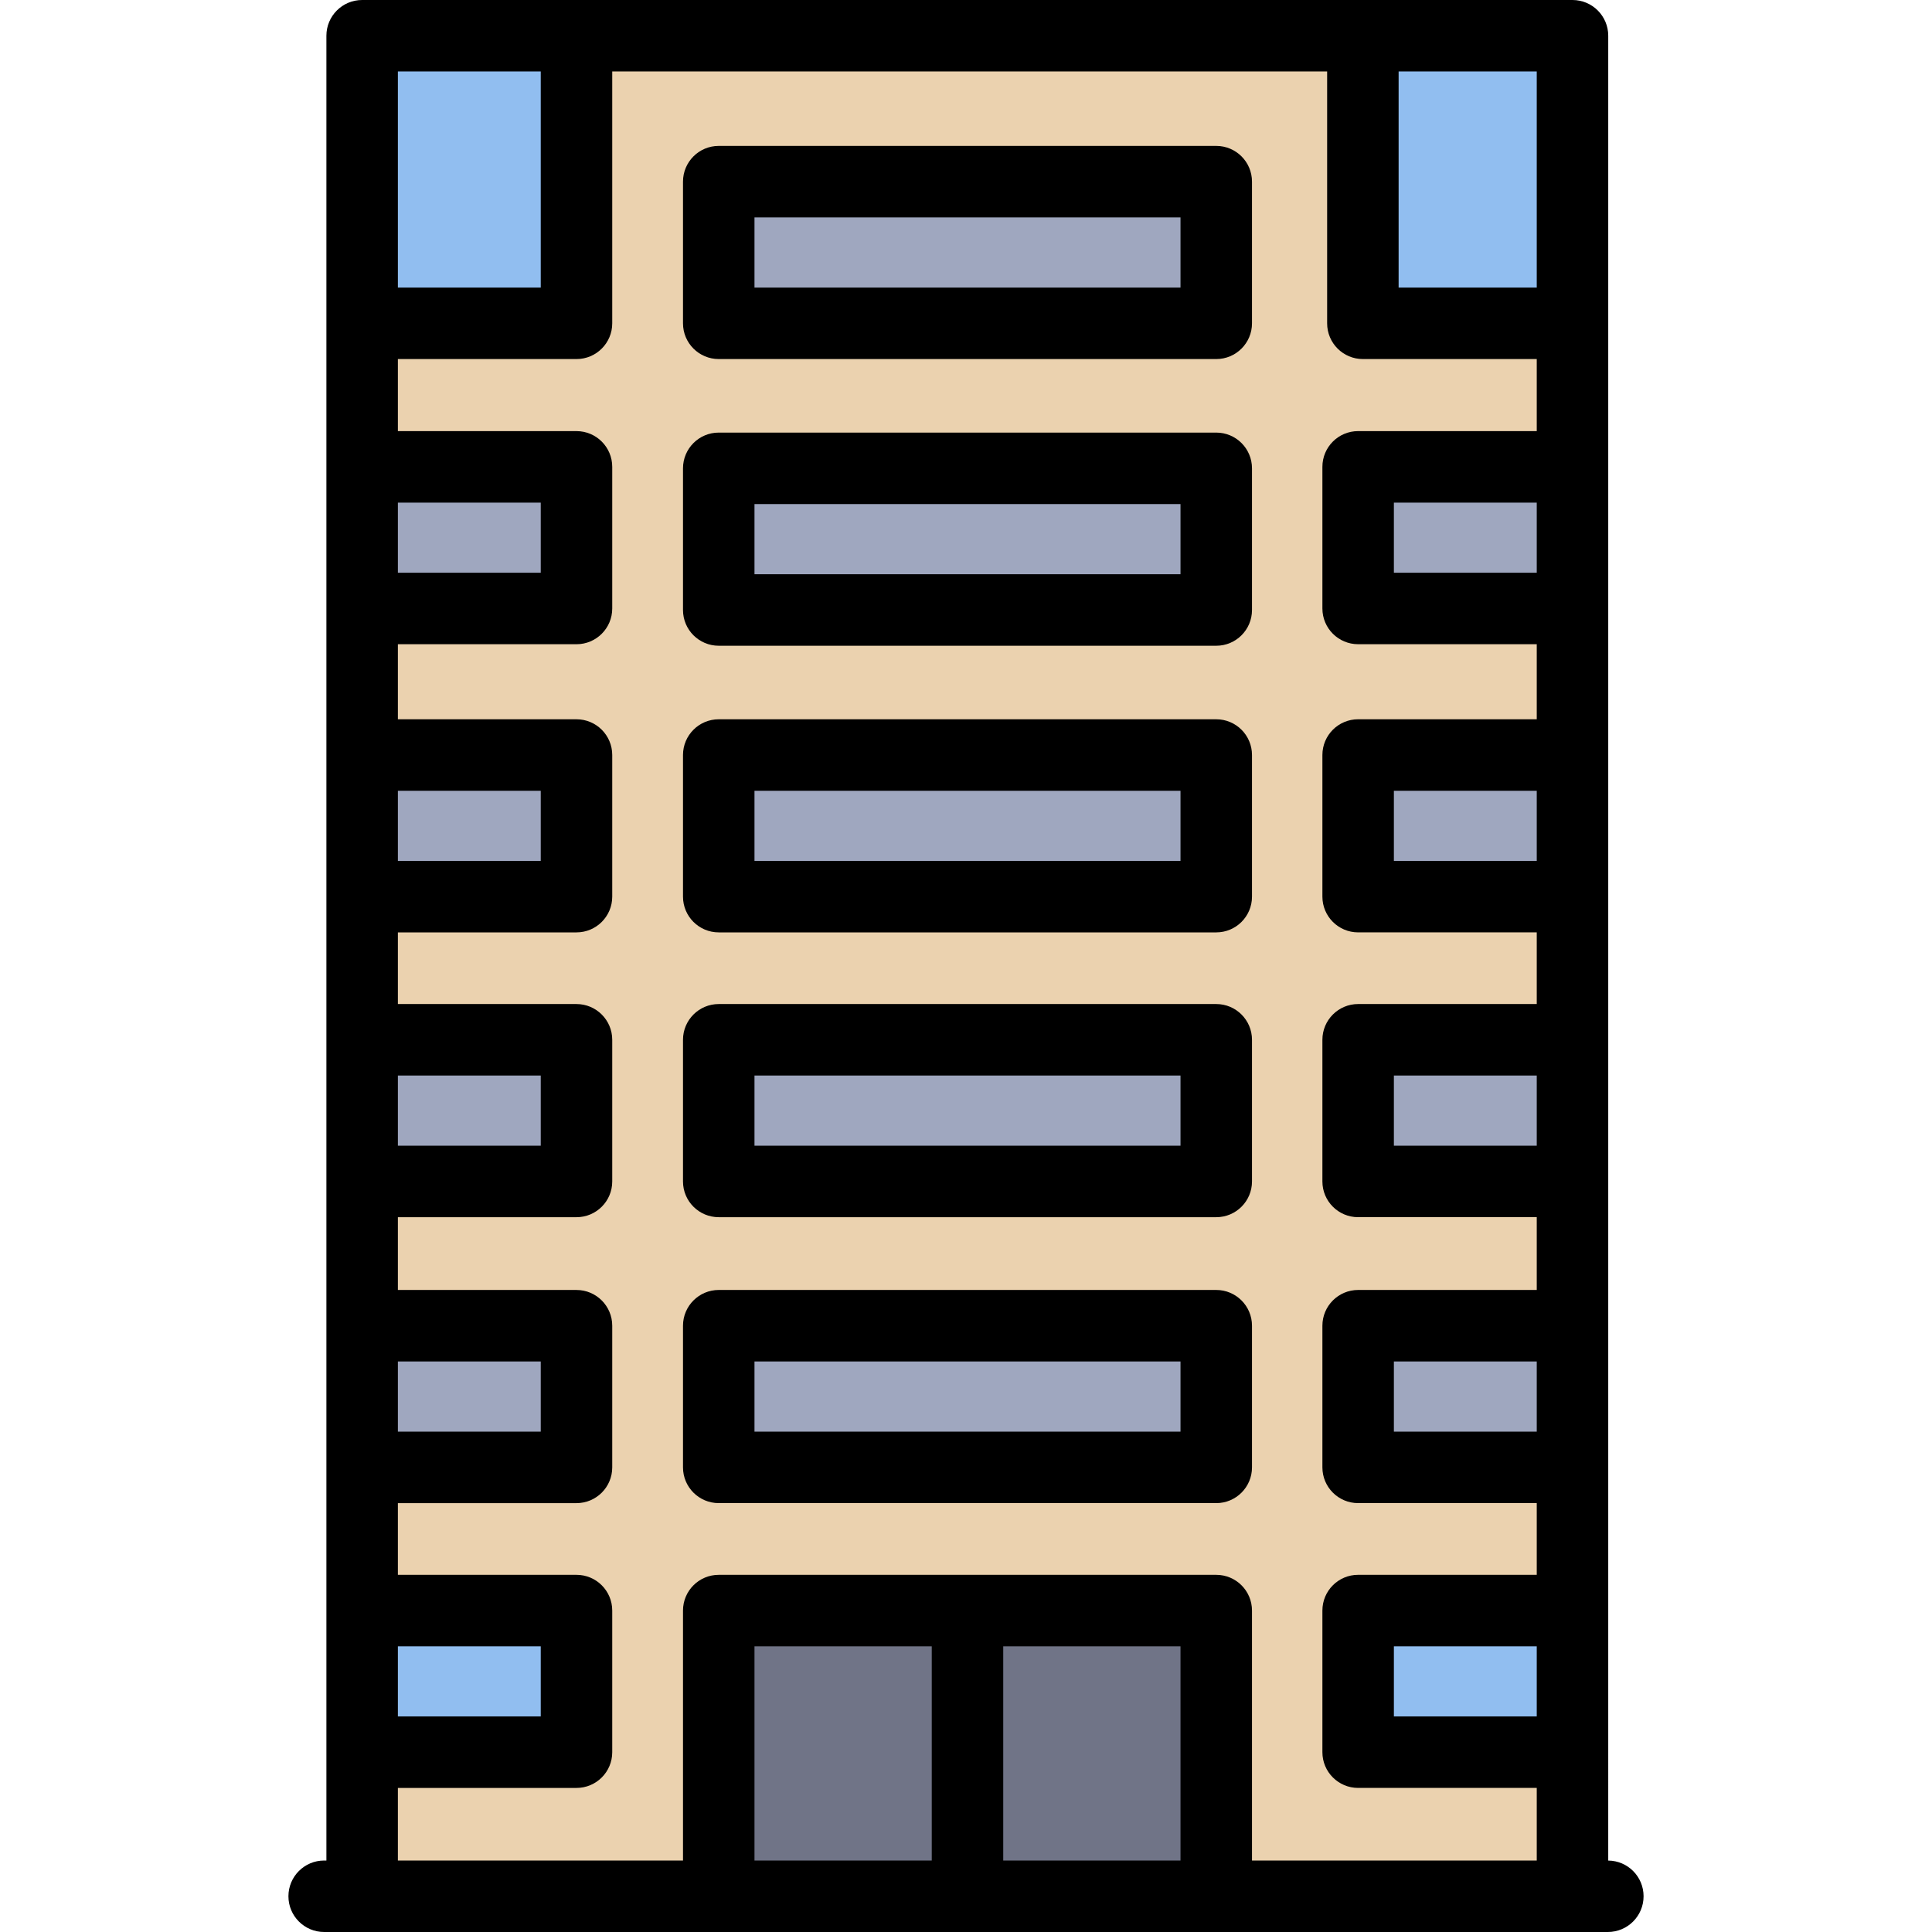 <?xml version="1.0" encoding="iso-8859-1"?>
<!-- Uploaded to: SVG Repo, www.svgrepo.com, Generator: SVG Repo Mixer Tools -->
<svg version="1.1" id="Layer_1" xmlns="http://www.w3.org/2000/svg" xmlns:xlink="http://www.w3.org/1999/xlink" 
	 viewBox="0 0 512 512" xml:space="preserve">
<g>
	<rect x="99.523" y="430.366" style="fill:#91BEF0;" width="49.702" height="30.428"/>
	<rect x="363.473" y="430.366" style="fill:#91BEF0;" width="49.702" height="30.428"/>
</g>
<g>
	<rect x="194.026" y="430.366" style="fill:#707487;" width="58.819" height="68.61"/>
	<rect x="259.948" y="430.366" style="fill:#707487;" width="58.819" height="68.61"/>
</g>
<rect x="364.728" y="13.023" style="fill:#91BEF0;" width="48.447" height="69.107"/>
<path style="fill:#EBD2AF;" d="M357.624,85.683V13.023H156.329v72.659c0,1.958-1.594,3.552-3.552,3.552H99.523v30.937h53.254
	c1.958,0,3.552,1.594,3.552,3.552v37.531c0,1.958-1.594,3.552-3.552,3.552H99.523v31.73h53.254c1.958,0,3.552,1.594,3.552,3.552
	v37.531c0,1.958-1.594,3.552-3.552,3.552H99.523v30.83h53.254c1.958,0,3.552,1.594,3.552,3.552v37.543
	c0,1.958-1.594,3.552-3.552,3.552H99.523v31.126h53.254c1.958,0,3.552,1.594,3.552,3.552v37.543c0,1.958-1.594,3.552-3.552,3.552
	H99.523v30.842h53.254c1.958,0,3.552,1.594,3.552,3.552v37.531c0,1.958-1.594,3.552-3.552,3.552H99.523v31.079h87.399v-72.162
	c0-1.958,1.594-3.552,3.552-3.552h131.845c1.958,0,3.552,1.594,3.552,3.552v72.162h87.305v-31.079h-53.254
	c-1.958,0-3.552-1.594-3.552-3.552v-37.531c0-1.958,1.594-3.552,3.552-3.552h53.254v-30.842h-53.254
	c-1.958,0-3.552-1.594-3.552-3.552v-37.543c0-1.958,1.594-3.552,3.552-3.552h53.254v-31.126h-53.254
	c-1.958,0-3.552-1.594-3.552-3.552v-37.543c0-1.958,1.594-3.552,3.552-3.552h53.254v-30.83h-53.254
	c-1.958,0-3.552-1.594-3.552-3.552v-37.531c0-1.958,1.594-3.552,3.552-3.552h53.254v-31.73h-53.254
	c-1.958,0-3.552-1.594-3.552-3.552v-37.531c0-1.958,1.594-3.552,3.552-3.552h53.254V89.234h-51.999
	C359.217,89.234,357.624,87.641,357.624,85.683z M325.871,313.096c0,1.958-1.594,3.552-3.552,3.552H190.474
	c-1.958,0-3.552-1.594-3.552-3.552v-37.543c0-1.958,1.594-3.552,3.552-3.552h131.845c1.958,0,3.552,1.594,3.552,3.552V313.096z
	 M325.871,237.619c0,1.958-1.594,3.552-3.552,3.552H190.474c-1.958,0-3.552-1.594-3.552-3.552v-37.531
	c0-1.958,1.594-3.552,3.552-3.552h131.845c1.958,0,3.552,1.594,3.552,3.552V237.619z M325.871,161.657
	c0,1.958-1.594,3.552-3.552,3.552H190.474c-1.958,0-3.552-1.594-3.552-3.552v-37.543c0-1.958,1.594-3.552,3.552-3.552h131.845
	c1.958,0,3.552,1.594,3.552,3.552V161.657z M325.871,85.683c0,1.958-1.594,3.552-3.552,3.552H190.474
	c-1.958,0-3.552-1.594-3.552-3.552V48.139c0-1.958,1.594-3.552,3.552-3.552h131.845c1.958,0,3.552,1.594,3.552,3.552V85.683z
	 M186.922,351.326c0-1.958,1.594-3.552,3.552-3.552h131.845c1.958,0,3.552,1.594,3.552,3.552v37.543
	c0,1.958-1.594,3.552-3.552,3.552H190.474c-1.958,0-3.552-1.594-3.552-3.552V351.326z"/>
<rect x="99.523" y="13.023" style="fill:#91BEF0;" width="49.702" height="69.107"/>
<g>
	<rect x="99.523" y="127.275" style="fill:#9FA7BF;" width="49.702" height="30.428"/>
	<rect x="99.523" y="203.64" style="fill:#9FA7BF;" width="49.702" height="30.428"/>
	<rect x="99.523" y="279.105" style="fill:#9FA7BF;" width="49.702" height="30.439"/>
	<rect x="99.523" y="354.878" style="fill:#9FA7BF;" width="49.702" height="30.439"/>
	<rect x="363.473" y="354.878" style="fill:#9FA7BF;" width="49.702" height="30.439"/>
	<rect x="363.473" y="279.105" style="fill:#9FA7BF;" width="49.702" height="30.439"/>
	<rect x="363.473" y="203.64" style="fill:#9FA7BF;" width="49.702" height="30.428"/>
	<rect x="363.473" y="127.275" style="fill:#9FA7BF;" width="49.702" height="30.428"/>
	<rect x="194.026" y="354.878" style="fill:#9FA7BF;" width="124.741" height="30.439"/>
	<rect x="194.026" y="279.105" style="fill:#9FA7BF;" width="124.741" height="30.439"/>
	<rect x="194.026" y="203.64" style="fill:#9FA7BF;" width="124.741" height="30.428"/>
	<rect x="194.026" y="127.666" style="fill:#9FA7BF;" width="124.741" height="30.439"/>
	<rect x="194.026" y="51.691" style="fill:#9FA7BF;" width="124.741" height="30.439"/>
</g>
<path d="M426.199,493.069c5.186,0.047,9.365,4.262,9.365,9.46c0,5.233-4.239,9.472-9.472,9.472h-9.365h-94.408H190.474H95.971
	H85.908c-5.233,0-9.472-4.239-9.472-9.472c0-5.221,4.239-9.472,9.472-9.472H86.5v-28.711v-37.531v-37.946v-37.543v-38.23v-37.543
	v-37.934v-37.531v-38.478v-0.355v-37.531v-38.04V9.472C86.5,4.239,90.738,0,95.971,0h56.806h207.144h1.255h55.551
	c5.233,0,9.472,4.239,9.472,9.472v76.211v38.04v37.531v0.355v38.478v37.531v37.934v37.543v38.23v37.543v37.946v37.531
	L426.199,493.069L426.199,493.069z M407.256,493.057v-19.239h-47.334c-5.233,0-9.472-4.239-9.472-9.472v-37.531
	c0-5.233,4.239-9.472,9.472-9.472h47.334v-19.002h-47.334c-5.233,0-9.472-4.239-9.472-9.472v-37.543
	c0-5.221,4.239-9.472,9.472-9.472h47.334v-19.287h-47.334c-5.233,0-9.472-4.239-9.472-9.472v-37.543
	c0-5.221,4.239-9.472,9.472-9.472h47.334v-18.991h-47.334c-5.233,0-9.472-4.239-9.472-9.472v-37.531
	c0-5.233,4.239-9.472,9.472-9.472h47.334v-19.89h-47.334c-5.233,0-9.472-4.239-9.472-9.472v-37.531c0-5.233,4.239-9.472,9.472-9.472
	h47.334V95.154h-46.079c-5.233,0-9.472-4.239-9.472-9.472V18.943H162.249v66.739c0,5.233-4.239,9.472-9.472,9.472h-47.334v19.097
	h47.334c5.233,0,9.472,4.239,9.472,9.472v37.531c0,5.233-4.239,9.472-9.472,9.472h-47.334v19.89h47.334
	c5.233,0,9.472,4.239,9.472,9.472v37.531c0,5.233-4.239,9.472-9.472,9.472h-47.334v18.991h47.334c5.233,0,9.472,4.25,9.472,9.472
	v37.543c0,5.233-4.239,9.472-9.472,9.472h-47.334v19.287h47.334c5.233,0,9.472,4.25,9.472,9.472v37.543
	c0,5.233-4.239,9.472-9.472,9.472h-47.334v19.002h47.334c5.233,0,9.472,4.239,9.472,9.472v37.531c0,5.233-4.239,9.472-9.472,9.472
	h-47.334v19.239h75.56v-66.242c0-5.233,4.239-9.472,9.472-9.472h131.845c5.233,0,9.472,4.239,9.472,9.472v66.242H407.256z
	 M407.256,454.874v-18.588h-37.863v18.588H407.256z M407.256,379.397v-18.6h-37.863v18.6H407.256z M407.256,303.624v-18.6h-37.863
	v18.6H407.256z M407.256,228.148v-18.588h-37.863v18.588H407.256z M407.256,151.783v-18.588h-37.863v18.588H407.256z
	 M407.256,76.211V18.943h-36.608v57.268C370.648,76.211,407.256,76.211,407.256,76.211z M312.847,493.057v-56.771h-46.979v56.771
	H312.847z M246.925,493.057v-56.771h-46.979v56.771H246.925z M143.306,454.874v-18.588h-37.863v18.588H143.306z M143.306,379.397
	v-18.6h-37.863v18.6H143.306z M143.306,303.624v-18.6h-37.863v18.6H143.306z M143.306,228.148v-18.588h-37.863v18.588H143.306z
	 M143.306,151.783v-18.588h-37.863v18.588H143.306z M143.306,76.211V18.943h-37.863v57.268
	C105.443,76.211,143.306,76.211,143.306,76.211z"/>
<path d="M331.791,351.326v37.543c0,5.233-4.239,9.472-9.472,9.472H190.474c-5.233,0-9.472-4.239-9.472-9.472v-37.543
	c0-5.221,4.239-9.472,9.472-9.472h131.845C327.552,341.854,331.791,346.105,331.791,351.326z M312.847,379.397v-18.6H199.946v18.6
	H312.847z"/>
<path d="M331.791,275.553v37.543c0,5.233-4.239,9.472-9.472,9.472H190.474c-5.233,0-9.472-4.239-9.472-9.472v-37.543
	c0-5.221,4.239-9.472,9.472-9.472h131.845C327.552,266.081,331.791,270.332,331.791,275.553z M312.847,303.624v-18.6H199.946v18.6
	H312.847z"/>
<path d="M331.791,200.088v37.531c0,5.233-4.239,9.472-9.472,9.472H190.474c-5.233,0-9.472-4.239-9.472-9.472v-37.531
	c0-5.233,4.239-9.472,9.472-9.472h131.845C327.552,190.616,331.791,194.855,331.791,200.088z M312.847,228.148v-18.588H199.946
	v18.588H312.847z"/>
<path d="M331.791,124.114v37.543c0,5.233-4.239,9.472-9.472,9.472H190.474c-5.233,0-9.472-4.239-9.472-9.472v-37.543
	c0-5.233,4.239-9.472,9.472-9.472h131.845C327.552,114.642,331.791,118.881,331.791,124.114z M312.847,152.185v-18.6H199.946v18.6
	H312.847z"/>
<path d="M331.791,48.139v37.543c0,5.233-4.239,9.472-9.472,9.472H190.474c-5.233,0-9.472-4.239-9.472-9.472V48.139
	c0-5.233,4.239-9.472,9.472-9.472h131.845C327.552,38.668,331.791,42.906,331.791,48.139z M312.847,76.211v-18.6H199.946v18.6
	H312.847z"/>
</svg>